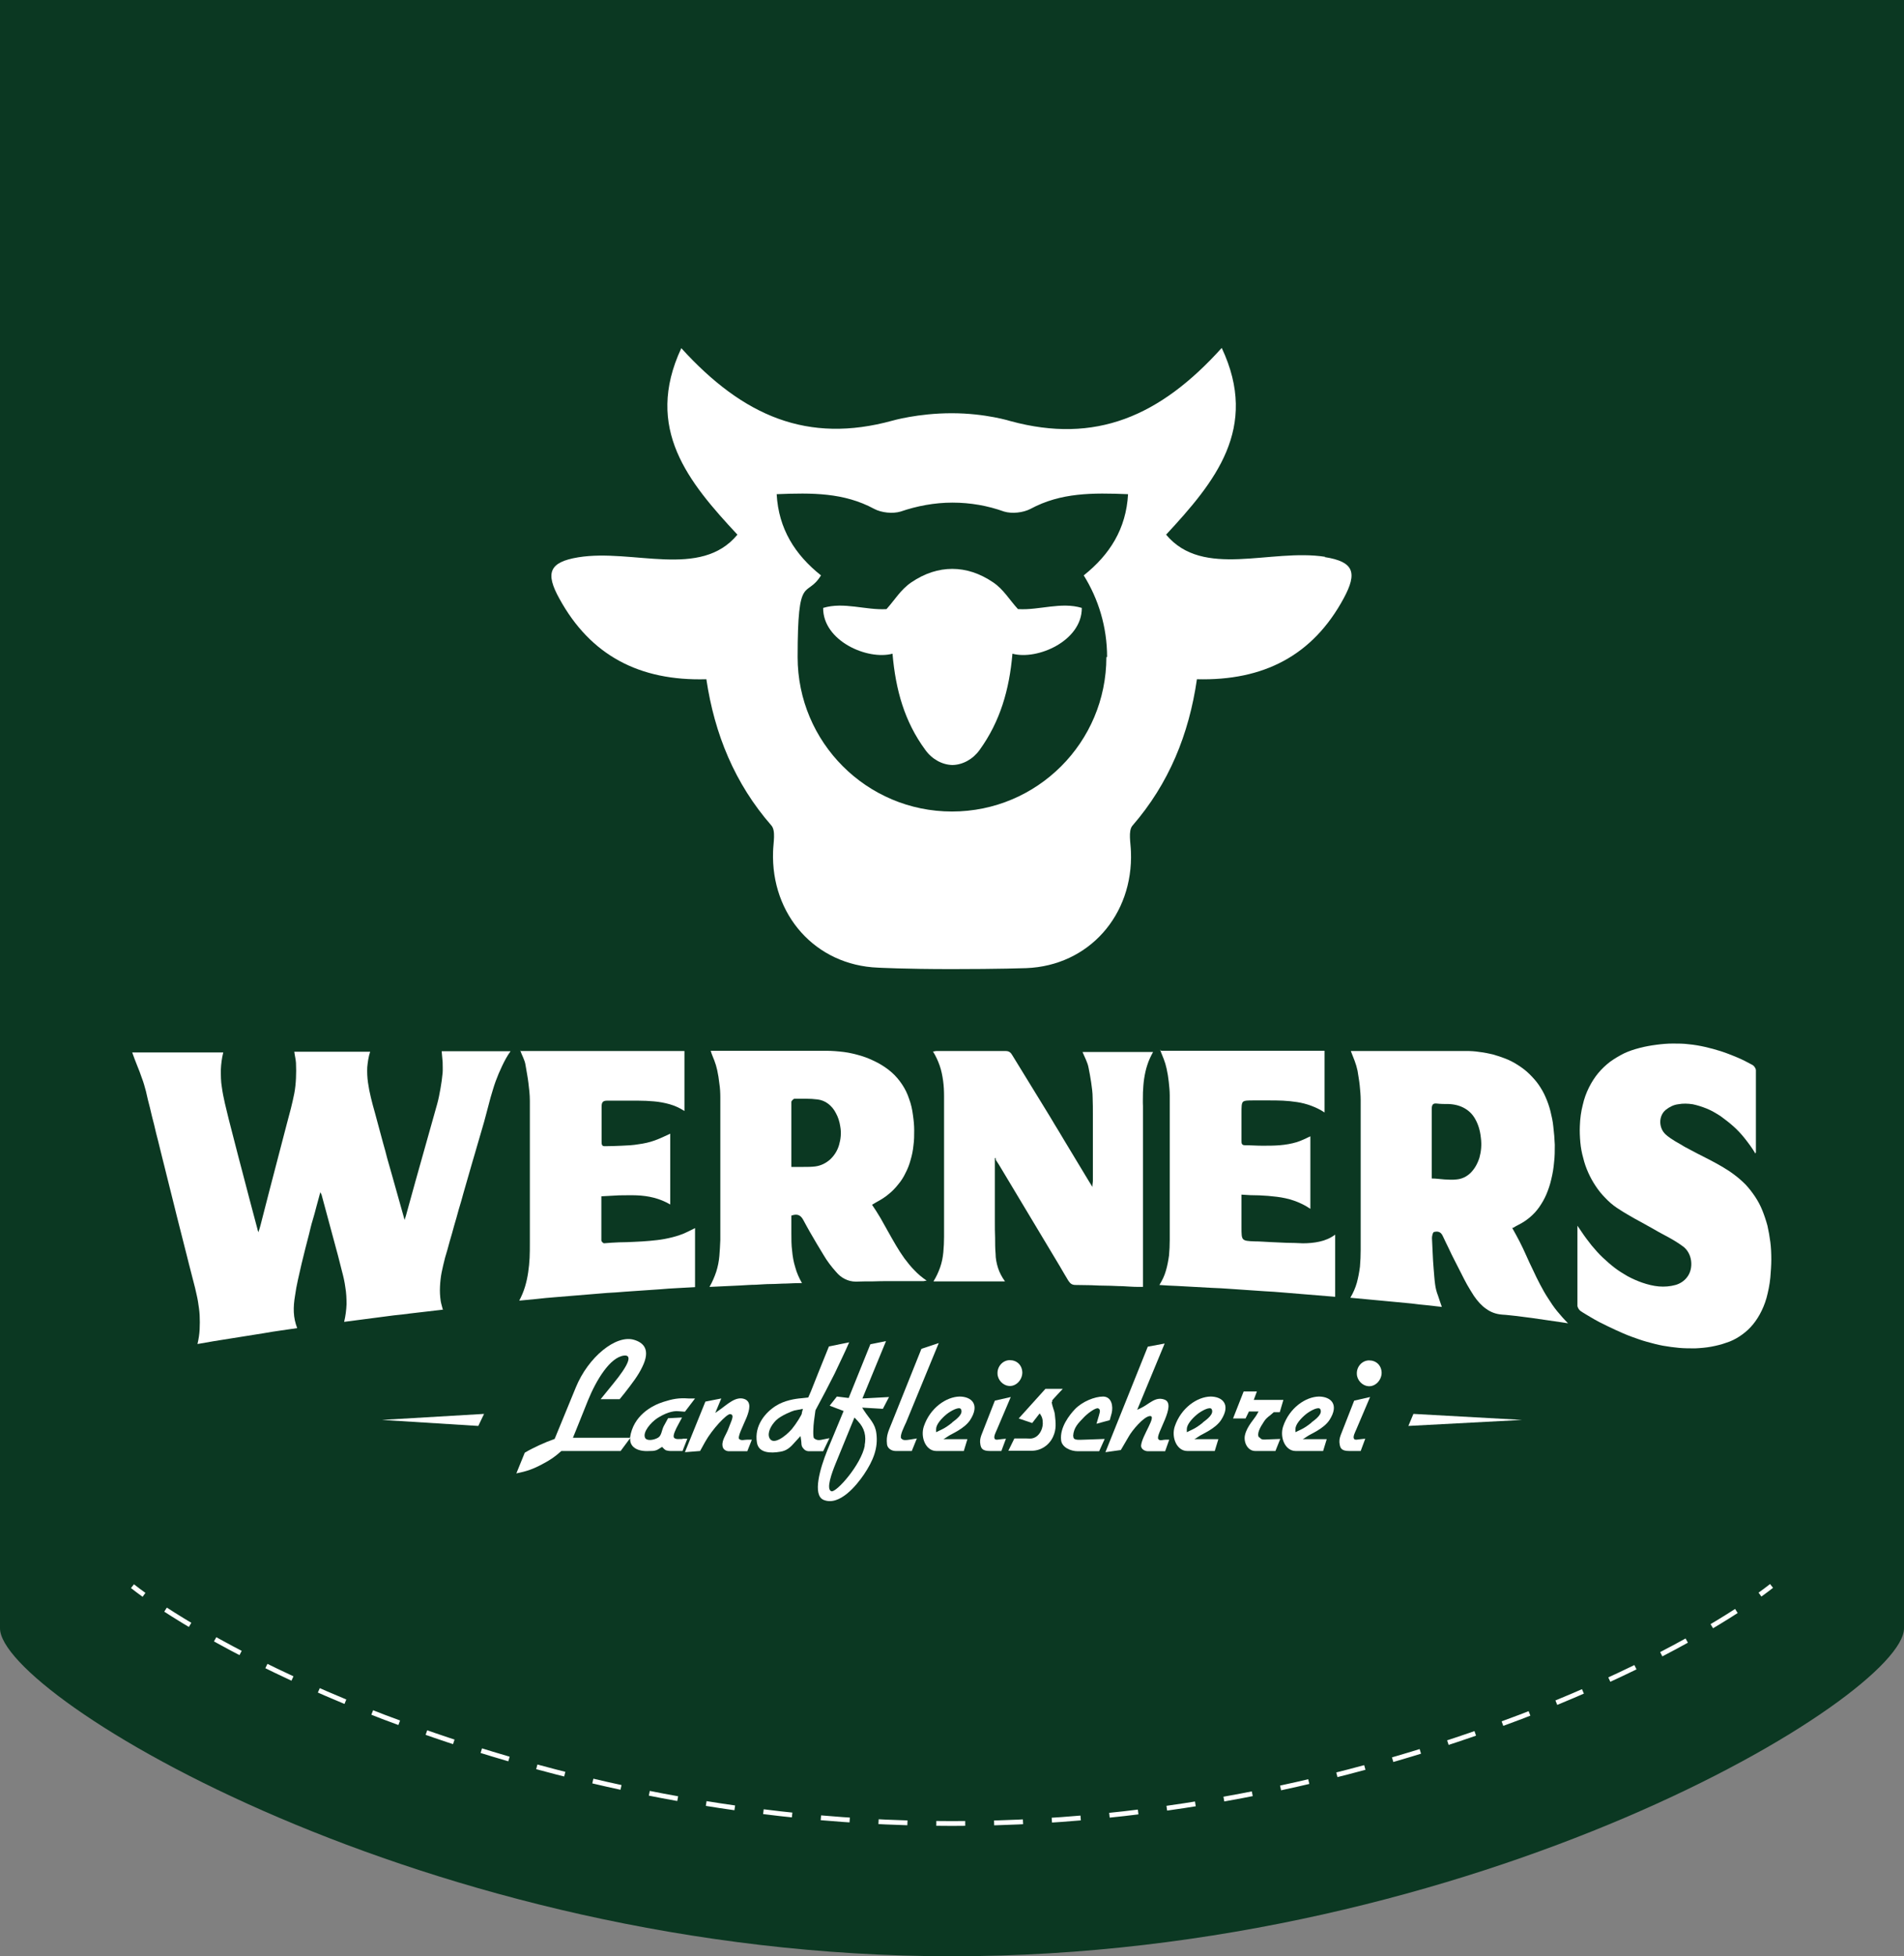 <?xml version="1.0" encoding="UTF-8"?>
<svg id="Ebene_1" xmlns="http://www.w3.org/2000/svg" version="1.1" viewBox="0 0 790.6 811.9">
  <rect x="0" y="0" width="790.6" height="811.9" fill="#808080" stroke="none"/>
  <!-- Generator: Adobe Illustrator 29.1.0, SVG Export Plug-In . SVG Version: 2.1.0 Build 142)  -->
  <defs>
    <style>
      .st0 {
        stroke-dasharray: 12 12;
      }

      .st0, .st1 {
        fill: none;
        stroke: #fff;
        stroke-miterlimit: 10;
        stroke-width: 2px;
      }

      .st2 {
        fill: #0b3822;
      }

      .st3 {
        fill: #fff;
      }
    </style>
  </defs>
  <g>
    <path class="st2" d="M0,0v675.8c0,28,177,136.1,395.3,136.1s395.3-108.1,395.3-136.1V0H0Z"/>
    <g>
      <path class="st1" d="M735.6,658.2c-1.4,1.1-3,2.3-4.8,3.6"/>
      <path class="st0" d="M721,668.6c-18.7,12.1-48.7,28.3-89.5,43.9-52.9,20.2-136.7,44.3-236.2,44.3s-183.3-24.1-236.2-44.3c-44.6-17.1-76.3-34.9-94.5-47.2"/>
      <path class="st1" d="M59.8,661.9c-1.8-1.3-3.4-2.5-4.8-3.6"/>
    </g>
  </g>
  <g>
    <path class="st3" d="M422.7,252.8c-3.6-3.9-5.9-8.1-10.3-11.1-5.6-3.8-11.3-5.6-17-5.6-5.7,0-11.4,1.8-17,5.6-4.4,3-6.8,7.2-10.3,11.1-8.7.5-17.7-3.1-26.3-.5-.1,13.7,18.4,21.8,28.8,19,1.3,15.1,5,28.2,13.6,39.9,2.8,3.9,7,6.2,11.3,6.3,4.3-.1,8.5-2.4,11.3-6.3,8.5-11.8,12.3-24.9,13.6-39.9,10.3,2.8,28.9-5.3,28.8-19-8.6-2.6-17.6,1-26.3.5Z"/>
    <g>
      <path class="st3" d="M283.4,597.2c-1.3,0-2.8.3-3.5-.5-.7-.8.7-3.6,1.8-5.6l1.5-2.8-5.8.3c-.7,1.3-1.1,2-1.8,3.3-.9,1.8-.9,4-2.4,4.8-1.7,1-4.8,1.5-5.4-.1-.9-2.3,2.4-6.2,5.1-8,3.1-2,6.4-3.2,8.9-2.9l2.6.2,4.2-5.5h-2.7c-4.1-.3-6.6.2-10.4,1.4-4.8,1.5-12.6,5.7-13.9,14.9h-23.7c0,.1,6.2-15.4,6.2-15.4,3.5-8.6,9.2-18,15-18.7,3.6-.4,2,3.8-4.5,11.7l-5.2,6.4h7.9c0,0,2.1-2.6,2.1-2.6,3.1-4,5.6-7.2,7.3-10.8,3.5-7.1.6-10-3.3-11.2-7.6-2.4-19.2,7.2-24.3,19.7l-8.8,21.4c-2.5.9-4,1.5-6.4,2.6-2.3,1.1-3.8,1.8-6,3.1l-3.5,8.6c4.4-.9,7-1.8,10.9-3.9,3.2-1.7,5-2.9,7.8-5.4h24.6l4-5.4c-.4,3.3,2.4,5.8,8.1,5.4,1.3,0,2.3,0,3.5-.7l1.6-1,.5.5c.4.4.7.7,1.1.9.4.1,1.1.3,1.8.3h5.1l2-5.1h-1.9Z"/>
      <path class="st3" d="M307,597.3c-1-.7,1.6-5.6,3-9,1.3-3.3,2-6.4-.7-7.6-3.7-1.5-7.3,2.2-10.6,4.5l-1.7,1.2,2.5-6-6.6,1.3-8.5,21,6.3-.5,2.1-3.8c2.9-5.2,9-11.7,10.4-11.5,2.1.2.2,3.3-.5,5.4-1,3-3,5.2-2.7,7.7.1,1.4,1.3,2.3,2.7,2.3h7.6l1.9-4.8h-1.9c-1.3,0-2.3.5-3.3-.2Z"/>
      <path class="st3" d="M344.3,596.9l-3.5.7c-1.1.2-2,0-2.8-.7-.5-.5-.3-5,0-7.2l.6-4.4c3.2-5.9,5-9.4,8-15.3,2.3-5,3.8-7.8,6-12.9l-8.4,1.7c-1.7,4.2-2.7,6.7-4.4,10.9-1.2,3-1.9,4.8-3.1,7.8l-1.1,2.5-2.8.3c-2.6.2-7.1.9-10.7,3.2-4.1,2.6-9,8-7.8,15.2.7,4.4,5.7,4.5,9.7,3.8,2.7-.4,4.3-1.9,6.1-4l2.3-2.5.3,2.1c.1,1.1,0,1.9.6,2.7.7,1,1.5,1.5,2.7,1.5h5.8l2.6-5.4ZM333,586.5c-.1.7-2.3,4.3-4.2,6.6-2.7,3.1-7.8,6.9-9.3,3.7-1-2.1.6-5.2,2.7-7.3s7.1-4,7.6-4.1l3.6-.7-.5,1.8Z"/>
      <path class="st3" d="M369.2,579.8l-11.1.6,9.8-23.8-6.5,1.3-9,22.3-4.9-.6-3,3.8,5.8,2.2-6.8,16.4c-2.9,7.2-6.3,18.5-1.5,20.5,6.6,2.7,13.7-6.1,16.7-10.5,3.9-5.8,6-11,5.2-17.1-.5-4.2-2.9-6-5.2-9.6l-.7-1.1,8.6.5,2.6-5ZM359.1,599.9c-1.5,8-11.9,19.7-13.9,19-2.3-.8.2-7.6,1.7-11.3l7.9-19.3,1.4,1.5c2.8,2.9,3.6,6.2,2.8,10.2Z"/>
      <path class="st3" d="M374.2,597c-.7-1.2,1.3-5,2.1-6.8l13.5-32.8-7.2,2.4-12.3,30.7c-1.3,3.3-2.4,5.2-2,8.8.1,1.7,1.8,2.9,3.6,2.9h6.7l2.1-5.2-3.1.5c-1.3.2-2.7.4-3.3-.5Z"/>
      <path class="st3" d="M398.5,579.6c-5.6.1-12.3,4.7-14.9,12.4-1.5,4.5.8,10.2,5.2,10.2h11.4l1.5-4.9h-10c0,.1,2.1-1.3,2.1-1.3,1.3-.9,6.6-3,9-6.6,4.3-6.6.5-9.8-4.4-9.8ZM395.4,590.4c-1.6,1.3-3.1,2.3-4.4,2.9l-2.3,1.1v-1.3c0-1.9,2.2-4.4,4.4-6.2,1.9-1.5,5.2-3.2,5.9-2.1,1.1,2-1.7,4.1-3.7,5.6Z"/>
      <path class="st3" d="M418.9,575.2c3,.3,5.6-2.5,5.6-5.6-.1-3.1-2.3-5.1-5.2-5.1s-5.2,2.6-5.1,5.5c0,2.7,2.3,5,4.7,5.2Z"/>
      <path class="st3" d="M413,597.1c-.5-.9.5-2.7,1-3.9l5.7-13.4-6.6,1.5-5.6,14.3c-.5,1.4-.7,2.5-.4,4,.3,1.5.8,2.6,4,2.6h4.7l1.9-5.1-2,.2c-1.1.1-2.3.5-2.7-.2Z"/>
      <path class="st3" d="M436.9,581.9v-.7c-.1,0,4.4-4.8,4.4-4.8h-7.2l-11.1,12.3,5.6,1.9,3.1-4c1.1,1.5,1.3,2.5,1.3,4.3-.1,2.7-1.7,5.2-3.8,5.9-1.1.4-1.9.2-3.1.2h-4.9l-2.5,5.1h9.7c4,0,7.4-2.5,8.9-5.9,1.4-3.1,1.1-5.6.7-9.2-.2-1.7-1.1-3.2-1.3-5.2Z"/>
      <path class="st3" d="M445.6,596c.2-3.6,2.3-5.5,4.2-7.5,1.5-1.7,5.1-4.4,6.2-4,1.1.5.7,1.5.3,3l-1,3.4,5.5-1.5.8-2.9c.7-2.9,0-6.8-3.5-6.9-3.6,0-8.7,2.1-11.7,5.2-2.3,2.4-6.4,7.6-5.8,12.9.3,2.9,3.8,4.6,7,4.6h8.8l2.3-5.1-8.4.3c-1.9,0-4.8.5-4.6-1.4Z"/>
      <path class="st3" d="M481,597.3c-1.5-1.7,7.8-14.4,2.6-16.4-3.9-1.5-6.4,1.9-10.1,3.6l-1.3.6,11.4-27.5-7,1.3-17.6,43.8,6.4-.9,3.4-5.8c1.3-2.3,6-8,8.6-8.3,3.2-.3-3.3,8.2-3.6,12.3,0,1.4,1.5,2.3,2.9,2.3h7.1l1.7-4.8h-1.5c-1.1,0-2.3.6-2.9-.1Z"/>
      <path class="st3" d="M502.7,579.6c-5.6.1-12.3,4.7-14.9,12.4-1.5,4.5.8,10.2,5.2,10.2h11.4l1.5-4.9h-10c0,.1,2.1-1.3,2.1-1.3,1.3-.9,6.6-3,9-6.6,4.3-6.6.5-9.8-4.4-9.8ZM499.5,590.4c-1.6,1.3-3.1,2.3-4.4,2.9l-2.3,1.1v-1.3c0-1.9,2.2-4.4,4.4-6.2,1.9-1.5,5.2-3.2,5.9-2.1,1.1,2-1.7,4.1-3.7,5.6Z"/>
      <path class="st3" d="M522.8,596.6c-1.1-1.5.5-4.3,1.9-6.4.8-1.3,1.5-1.9,2.7-2.8l1.5-1.3h2.5l1.5-5.1h-12.3l1.3-3.5h-5.5l-4.4,11.2h5.2l1.4-2.9h4l-.8,1.4c-.8,1.5-3.9,4.6-4.8,8.2-.8,3,1,6.8,4.2,6.8h8.4l2-5-5.3.2c-1.3,0-2.5.4-3.3-.9Z"/>
      <path class="st3" d="M547.7,579.6c-5.6.1-12.3,4.7-14.9,12.4-1.5,4.5.8,10.2,5.2,10.2h11.4l1.5-4.9h-10c0,.1,2.1-1.3,2.1-1.3,1.3-.9,6.6-3,9-6.6,4.3-6.6.5-9.8-4.4-9.8ZM544.6,590.4c-1.6,1.3-3.1,2.3-4.4,2.9l-2.3,1.1v-1.3c0-1.9,2.2-4.4,4.4-6.2,1.9-1.5,5.2-3.2,5.9-2.1,1.1,2-1.7,4.1-3.7,5.6Z"/>
      <path class="st3" d="M568.5,564.6c-2.9,0-5.2,2.6-5.1,5.5,0,2.7,2.3,5,4.7,5.2,3,.3,5.6-2.5,5.6-5.6-.1-3.1-2.3-5.1-5.2-5.1Z"/>
      <path class="st3" d="M568.9,579.8l-6.6,1.5-5.6,14.3c-.5,1.4-.7,2.5-.4,4,.3,1.5.8,2.6,4,2.6h4.7l1.9-5.1-2,.2c-1.1.1-2.3.5-2.7-.2-.5-.9.5-2.7,1-3.9l5.7-13.4Z"/>
      <polygon class="st3" points="586.9 586.8 584.8 591.8 632 589.3 586.9 586.8"/>
      <polygon class="st3" points="198.6 591.8 201 586.8 158.6 589.3 198.6 591.8"/>
    </g>
    <g>
      <path class="st3" d="M184.3,543.5c-2.3.3-4.6.5-6.9.8-2.3.3-4.6.5-6.9.8-2.3.3-4.6.6-6.9.8-2.3.3-4.6.6-6.9.9-2.3.3-4.6.6-6.9.9-2.3.3-4.6.6-6.9.9.6-2.5.9-4.9,1-7.3,0-2.4-.1-4.7-.5-7-.3-2.3-.8-4.5-1.4-6.7-.5-2.1-1.1-4.2-1.6-6.3-.6-2.1-1.1-4.2-1.7-6.3-.6-2.1-1.1-4.2-1.7-6.3-.6-2.1-1.1-4.2-1.7-6.3-.6-2.1-1.1-4.2-1.7-6.3,0-.3-.3-.6-.6-1.3-.5,2-1.1,4-1.6,5.9-.5,1.9-1,3.9-1.6,5.8s-1,3.8-1.5,5.8c-.5,1.9-1,3.8-1.5,5.8-.5,2.2-1.1,4.3-1.6,6.5s-1,4.4-1.5,6.6c-.5,2.2-.9,4.4-1.2,6.6-.4,2.3-.6,4.6-.5,6.8.1,2.3.6,4.5,1.4,6.6-2.3.3-4.6.7-6.9,1-2.3.3-4.6.7-6.9,1.1-2.3.4-4.6.7-6.9,1.1-2.3.4-4.6.7-6.9,1.1-2.3.4-4.6.7-6.9,1.1-2.3.4-4.6.8-6.9,1.2.5-2.1.8-4.1.9-6.1.1-2,.1-3.9,0-5.9-.1-1.9-.4-3.8-.7-5.7-.3-1.9-.8-3.7-1.2-5.6-.6-2.2-1.1-4.4-1.7-6.6-.6-2.2-1.1-4.4-1.7-6.7-.6-2.2-1.1-4.5-1.7-6.7-.6-2.2-1.1-4.5-1.7-6.7-.6-2.2-1.1-4.5-1.7-6.8-.6-2.3-1.1-4.5-1.7-6.8-.6-2.3-1.1-4.5-1.7-6.8-.6-2.3-1.1-4.6-1.7-6.8-.6-2.3-1.1-4.6-1.7-6.9-.6-2.3-1.2-4.6-1.7-6.9-.6-2.3-1.2-4.6-1.7-6.9-.6-2.3-1.2-4.6-1.7-7-.5-1.9-1-3.7-1.7-5.5-.6-1.8-1.3-3.6-2-5.3-.7-1.8-1.4-3.5-2-5.3,2,0,4.1,0,6.2,0,2.1,0,4.1,0,6.2,0,2.1,0,4.2,0,6.3,0,2.1,0,4.2,0,6.3,0,2.1,0,4.2,0,6.4,0,2.1,0,4.3,0,6.4,0-.6,2.4-.9,4.8-1,7.2,0,2.4,0,4.8.4,7.1.3,2.3.8,4.7,1.3,6.9.5,2.2,1.1,4.4,1.6,6.6.6,2.2,1.1,4.4,1.7,6.6.6,2.2,1.1,4.4,1.7,6.6.6,2.2,1.1,4.4,1.7,6.5.6,2.2,1.1,4.3,1.7,6.5s1.1,4.3,1.7,6.5c.6,2.1,1.1,4.3,1.7,6.4.6,2.1,1.1,4.3,1.7,6.4,0,.3.2.6.4,1.3.4-1.3.7-2.1.9-3,.6-2.3,1.2-4.7,1.8-7,.6-2.3,1.2-4.7,1.8-7,.6-2.3,1.2-4.6,1.8-6.9.6-2.3,1.2-4.6,1.8-6.9.6-2.3,1.2-4.6,1.8-6.9.6-2.3,1.2-4.6,1.8-6.9.6-2.3,1.2-4.6,1.8-6.8.5-2.1,1-4.1,1.4-6.2.4-2.1.6-4.2.7-6.3.1-2.1.1-4.2,0-6.4-.1-1.5-.5-3-.7-4.6,2.1,0,4.2,0,6.3,0,2.1,0,4.2,0,6.3,0,2.1,0,4.2,0,6.3,0,2.1,0,4.2,0,6.3,0,2.1,0,4.2,0,6.3,0-.7,2.1-1,4.3-1.2,6.4-.1,2.1,0,4.3.3,6.4.3,2.1.7,4.2,1.2,6.2.5,2.1,1.1,4.3,1.7,6.4.6,2.1,1.1,4.2,1.7,6.3.6,2.1,1.1,4.2,1.7,6.3.6,2.1,1.2,4.2,1.7,6.3.6,2.1,1.2,4.2,1.8,6.3.6,2.1,1.2,4.2,1.8,6.4.6,2.1,1.2,4.2,1.8,6.4.6,2.1,1.2,4.3,1.8,6.4.5-1.5.7-2.2.9-3,.6-2.2,1.2-4.3,1.8-6.5.6-2.2,1.2-4.3,1.8-6.5.6-2.2,1.2-4.3,1.8-6.4.6-2.1,1.2-4.3,1.8-6.4.6-2.1,1.2-4.3,1.8-6.4.6-2.1,1.2-4.3,1.8-6.4.6-2.1,1.2-4.2,1.8-6.4.6-2.1,1-4.3,1.4-6.5.4-2.2.7-4.4.9-6.6.1-1.4,0-2.9,0-4.4-.1-1.5-.3-3-.4-4.5,2.3,0,4.6,0,7,0,2.4,0,4.7,0,7.1,0,2.4,0,4.8,0,7.2,0,2.4,0,4.9,0,7.3,0-1.4,1.9-2.5,4-3.5,6.1-1,2.1-1.9,4.2-2.7,6.4-.8,2.2-1.4,4.4-2.1,6.7-.6,2.3-1.2,4.5-1.8,6.8-.6,2.3-1.2,4.5-1.9,6.8-.6,2.2-1.3,4.3-1.9,6.5-.6,2.2-1.3,4.4-1.9,6.5-.6,2.2-1.3,4.4-1.9,6.6-.6,2.2-1.3,4.4-1.9,6.6-.6,2.2-1.2,4.4-1.9,6.6-.6,2.2-1.2,4.4-1.9,6.7-.6,2.2-1.2,4.4-1.9,6.7-.6,2.2-1.2,4.5-1.9,6.7-.5,2-1,4-1.4,6-.4,2-.6,4-.7,6s0,4,.3,6c.2,1.2.6,2.3.9,3.6Z"/>
      <path class="st3" d="M627.9,509.6c1.1,1.9,2.1,3.8,3.1,5.7,1,1.9,1.9,3.9,2.8,5.9.9,2,1.8,4,2.8,6,.9,2,1.9,4,2.9,5.9,1,1.9,2.1,3.9,3.3,5.7,1.2,1.9,2.4,3.7,3.8,5.4,1.4,1.7,2.9,3.4,4.5,5-1.2-.2-1.9-.3-2.6-.4-2.1-.3-4.2-.6-6.2-.9-2.1-.3-4.2-.6-6.2-.9-2.1-.3-4.2-.5-6.2-.8-2.1-.2-4.2-.5-6.2-.6-2.5-.2-4.7-1-6.6-2.4-1.9-1.3-3.6-3.2-5.1-5.4-1-1.5-1.9-3.1-2.8-4.6-.9-1.6-1.7-3.2-2.5-4.8-.9-1.7-1.7-3.4-2.6-5.1-.9-1.7-1.7-3.4-2.5-5.1-.8-1.7-1.7-3.4-2.5-5.2-.9-2-2.3-2-3.6-1.7-.5,0-.9,1.6-.9,2.5.1,2.1.2,4.3.3,6.4.1,2.1.2,4.3.4,6.4s.3,4.3.6,6.4c.2,1.6.6,3.2,1.2,4.7.5,1.6,1.1,3.2,1.6,4.7-2.1-.2-4.1-.5-6.2-.7-2.1-.2-4.2-.4-6.3-.7-2.1-.2-4.2-.4-6.3-.6-2.1-.2-4.2-.4-6.4-.6-2.1-.2-4.3-.4-6.4-.6-2.1-.2-4.3-.4-6.4-.6,1.2-2,2.1-4.1,2.7-6.2.6-2.2,1-4.4,1.3-6.7.2-2.3.3-4.7.3-7,0-2.3,0-4.6,0-6.9s0-4.6,0-6.9c0-2.3,0-4.6,0-6.9,0-2.3,0-4.6,0-6.9,0-2.3,0-4.6,0-6.9,0-2.3,0-4.6,0-6.9,0-2.3,0-4.6,0-6.9,0-2.3,0-4.6,0-6.9,0-2.3,0-4.6,0-6.9,0-2-.2-4.1-.4-6.1-.2-2-.6-4.1-.9-6.1-.3-1.4-.7-2.8-1.2-4.1-.5-1.4-1.1-2.7-1.6-4.1.1,0,.5,0,.9,0,2.2,0,4.5,0,6.7,0,2.2,0,4.5,0,6.7,0,2.2,0,4.5,0,6.7,0,2.2,0,4.5,0,6.7,0,2.2,0,4.5,0,6.7,0,2.2,0,4.5,0,6.7,0,2.2,0,4.5,0,6.7,0,1.9,0,3.8.1,5.6.4,1.9.2,3.7.6,5.5,1,1.8.5,3.6,1.1,5.4,1.8,1.8.7,3.5,1.6,5.2,2.7,1.7,1.1,3.3,2.3,4.7,3.7,1.4,1.4,2.7,2.8,3.8,4.4,1.1,1.6,2.1,3.3,2.9,5.2.8,1.8,1.5,3.8,2,5.8.5,2.1,1,4.2,1.2,6.5.3,2.5.5,4.9.6,7.4,0,2.5,0,4.9-.3,7.3-.2,2.4-.6,4.8-1.2,7.2-.5,2.2-1.2,4.2-2,6.1s-1.8,3.6-2.9,5.2c-1.1,1.6-2.4,3-3.8,4.2-1.4,1.2-3,2.3-4.8,3.2-.7.3-1.3.7-2.3,1.3ZM594.5,489.1c1.8,0,3.6.3,5.3.4,1.7.1,3.4.2,5,0,2.3-.2,4.3-1.2,5.9-2.8,1.6-1.6,2.8-3.7,3.6-6.2.7-2.5,1-5.3.6-8.3-.3-3-1.1-5.5-2.2-7.5-1.1-2.1-2.6-3.6-4.5-4.7-1.9-1.1-4.1-1.7-6.7-1.8-1.6,0-3.3,0-4.9-.2-1.7-.2-2.1.6-2.1,2.4,0,2.1,0,4.2,0,6.3,0,2.1,0,4.2,0,6.3,0,2.1,0,4.2,0,6.3,0,2.1,0,4.2,0,6.3,0,1.1,0,2.1,0,3.3Z"/>
      <path class="st3" d="M328.6,504.7c0,2.4,0,4.8,0,7.2,0,2.4,0,4.8.3,7.1.2,2.3.6,4.7,1.3,6.9.6,2.3,1.6,4.5,2.8,6.6-2.1,0-4.3.1-6.4.2-2.1,0-4.3.2-6.4.2-2.1,0-4.3.2-6.4.3-2.1,0-4.3.2-6.4.3-2.1.1-4.3.2-6.4.3-2.1.1-4.3.2-6.4.3,1.2-2.1,2.1-4.2,2.8-6.3.7-2.2,1.1-4.3,1.3-6.5s.3-4.4.4-6.7c0-2.5,0-4.9,0-7.4,0-2.5,0-4.9,0-7.4,0-2.5,0-4.9,0-7.4,0-2.5,0-4.9,0-7.4,0-2.5,0-4.9,0-7.4s0-4.9,0-7.4c0-2.5,0-4.9,0-7.4,0-2.5,0-4.9,0-7.4,0-1.9-.1-3.8-.4-5.7-.2-1.9-.5-3.8-.9-5.6-.3-1.4-.7-2.7-1.2-4-.5-1.3-1.1-2.6-1.5-4,.2,0,.6,0,1,0,2.2,0,4.5,0,6.7,0,2.2,0,4.5,0,6.7,0,2.2,0,4.5,0,6.7,0,2.2,0,4.5,0,6.7,0,2.2,0,4.5,0,6.7,0,2.2,0,4.5,0,6.7,0,2.2,0,4.5,0,6.7,0,2.5,0,4.9.2,7.4.5,2.4.3,4.8.9,7.2,1.6,2.3.7,4.6,1.7,6.9,2.9,2.2,1.2,4.1,2.5,5.8,4,1.7,1.5,3.1,3.2,4.3,5,1.2,1.8,2.2,3.8,2.9,6,.8,2.1,1.3,4.4,1.6,6.8.3,2.1.5,4.1.5,6.2,0,2.1,0,4.1-.3,6.2-.2,2.1-.6,4.1-1.2,6.1-.5,1.9-1.2,3.7-2.1,5.4-.8,1.7-1.8,3.3-3,4.7-1.1,1.4-2.4,2.8-3.9,4-1.4,1.2-3.1,2.3-4.8,3.2-.6.3-1.3.8-2.2,1.3,1.2,1.8,2.4,3.6,3.5,5.5,1.1,1.9,2.1,3.8,3.2,5.7,1.1,1.9,2.1,3.8,3.2,5.6,1.1,1.9,2.3,3.7,3.5,5.4,1.3,1.7,2.6,3.4,4.2,5,1.5,1.6,3.2,3,5.1,4.3-.6,0-1,.2-1.4.2-2.3,0-4.7,0-7,0-2.3,0-4.7,0-7,0-2.3,0-4.7,0-7,.1-2.3,0-4.7,0-7,.1-1.7,0-3.2-.4-4.6-1.1-1.4-.7-2.6-1.7-3.6-2.9-1-1.1-1.9-2.2-2.8-3.4-.9-1.2-1.7-2.4-2.4-3.6-1-1.6-1.9-3.2-2.9-4.8-.9-1.6-1.9-3.2-2.8-4.8-.9-1.6-1.8-3.2-2.7-4.9-1.1-2.1-2.5-2.8-5-1.9ZM328.6,484.3c1.8,0,3.4,0,5.1,0,1.6,0,3.3,0,4.8-.2,2.4-.3,4.5-1.4,6.2-2.9,1.7-1.6,3-3.6,3.7-6,.7-2.4,1-5,.5-7.7-.3-2-.9-3.9-1.8-5.5-.8-1.6-1.9-2.9-3.2-3.9-1.3-1-2.8-1.6-4.4-1.8-1.6-.2-3.2-.3-4.8-.3-1.6,0-3.2,0-4.8,0-.4,0-1.3.9-1.3,1.3,0,2.2,0,4.5,0,6.7,0,2.2,0,4.5,0,6.7,0,2.2,0,4.5,0,6.8,0,2.3,0,4.5,0,6.8Z"/>
      <path class="st3" d="M413.4,480.5c-.2.1-.3.2-.3.2,0,2.2,0,4.4,0,6.6,0,2.2,0,4.4,0,6.6,0,2.2,0,4.4,0,6.6,0,2.2,0,4.4,0,6.6,0,2.2,0,4.4.1,6.6,0,2.2,0,4.4.2,6.6,0,2,.4,4,1,5.9.6,1.9,1.6,3.8,2.9,5.6-2.5,0-5,0-7.5,0-2.5,0-5,0-7.4,0-2.5,0-4.9,0-7.4,0-2.5,0-5,0-7.4,0,1.2-1.9,2.1-3.9,2.8-5.9.7-2,1.1-4.1,1.3-6.2.2-2.1.3-4.3.3-6.4,0-2.4,0-4.9,0-7.3,0-2.4,0-4.9,0-7.3,0-2.4,0-4.9,0-7.3,0-2.4,0-4.9,0-7.3,0-2.4,0-4.9,0-7.3,0-2.4,0-4.9,0-7.3,0-2.4,0-4.9,0-7.3,0-2.4,0-4.9,0-7.3,0-2.1-.1-4.3-.4-6.4-.3-2.1-.7-4.2-1.4-6.2-.7-2-1.6-4-2.8-5.9.5,0,.9-.2,1.4-.2,2.4,0,4.8,0,7.2,0,2.4,0,4.8,0,7.2,0s4.8,0,7.2,0c2.4,0,4.8,0,7.2,0,1.6,0,2.2.8,2.9,2,1.2,1.9,2.3,3.8,3.5,5.7,1.2,1.9,2.3,3.8,3.5,5.7,1.2,1.9,2.3,3.8,3.5,5.7,1.2,1.9,2.3,3.8,3.5,5.7,1.2,1.9,2.3,3.8,3.5,5.8,1.2,1.9,2.3,3.8,3.5,5.8,1.2,1.9,2.3,3.9,3.5,5.8,1.2,1.9,2.3,3.9,3.5,5.8,1.2,1.9,2.3,3.9,3.5,5.8.4.7.9,1.4,1.6,2.6,0-1.2.2-1.8.2-2.5,0-2.3,0-4.6,0-6.9,0-2.3,0-4.6,0-6.9,0-2.3,0-4.6,0-6.9,0-2.3,0-4.6,0-6.9,0-2.3,0-4.6-.1-6.9,0-2.1-.3-4.2-.6-6.3-.3-2.1-.7-4.2-1.1-6.2-.4-2.2-1.6-4.3-2.5-6.5,2.4,0,4.8,0,7.2,0,2.4,0,4.9,0,7.3,0,2.4,0,4.9,0,7.4,0s4.9,0,7.4,0c-1,1.8-1.8,3.5-2.4,5.4-.6,1.8-1,3.7-1.3,5.6-.3,1.9-.4,3.8-.5,5.7,0,1.9-.1,3.9,0,5.8,0,2.4,0,4.8,0,7.2s0,4.8,0,7.2c0,2.4,0,4.8,0,7.2,0,2.4,0,4.8,0,7.2,0,2.4,0,4.8,0,7.2,0,2.4,0,4.8,0,7.2,0,2.4,0,4.8,0,7.2,0,2.4,0,4.8,0,7.2,0,2.4,0,4.8,0,7.2,0,2.4,0,4.8,0,7.2,0,.9,0,1.8,0,3-.7,0-1.4,0-2,0-2.2,0-4.4-.2-6.5-.3-2.2,0-4.4-.2-6.5-.2-2.2,0-4.4-.1-6.5-.2-2.2,0-4.4-.1-6.5-.1-1.5,0-2.2-.6-3-1.8-1.2-2-2.4-4-3.6-6.1-1.2-2-2.4-4-3.6-6-1.2-2-2.4-4-3.6-6-1.2-2-2.4-4-3.6-6-1.2-2-2.4-4-3.6-6-1.2-2-2.4-4-3.6-6-1.2-2-2.4-4-3.6-6-1.2-2-2.4-4-3.6-6-.4-.7-.9-1.3-1.3-2Z"/>
      <path class="st3" d="M728.8,478.6c-1.3-2.2-2.8-4.2-4.3-6.1-1.5-1.9-3.1-3.6-4.8-5.1-1.7-1.5-3.5-2.9-5.3-4.2-1.9-1.2-3.7-2.3-5.7-3.1s-3.9-1.4-5.8-1.8c-2-.3-4-.4-6.1,0-1.8.2-3.6,1.1-5.1,2.3-1.5,1.2-2.3,3.1-2.3,5,0,1.9.7,3.8,2.2,5.2,1.2,1.1,2.6,2,3.9,2.8,1.4.8,2.8,1.6,4.1,2.4,1.7.9,3.4,1.8,5.1,2.7,1.7.9,3.4,1.7,5.1,2.6,1.7.9,3.4,1.8,5.1,2.8,1.7,1,3.3,2,4.9,3.2,1.8,1.3,3.5,2.8,5,4.3,1.5,1.6,2.8,3.3,4,5.1,1.2,1.8,2.2,3.7,3,5.7.8,2,1.5,4.1,2.1,6.3.5,2.2.9,4.5,1.2,6.8.3,2.3.4,4.7.4,7.2,0,2.5-.2,5-.4,7.5-.3,3.1-.9,5.9-1.6,8.5-.7,2.5-1.7,4.8-2.8,6.8-1.1,2-2.4,3.8-3.8,5.3-1.4,1.5-3,2.8-4.7,3.9-1.7,1.1-3.5,2-5.5,2.6-1.9.7-4,1.2-6.1,1.6-2.2.4-4.5.6-6.7.7-2.2,0-4.5,0-6.7-.2-2.2-.2-4.4-.5-6.7-.9-2.2-.4-4.4-1-6.6-1.6-2.2-.6-4.4-1.4-6.6-2.2-2.2-.8-4.4-1.8-6.6-2.8-2.2-1-4.4-2.1-6.6-3.2-1.3-.7-2.6-1.4-3.9-2.2-1.3-.8-2.6-1.5-3.9-2.4-.6-.4-1.3-1.5-1.3-2.2,0-2.2,0-4.3,0-6.5,0-2.2,0-4.3,0-6.5,0-2.2,0-4.4,0-6.6,0-2.2,0-4.5,0-6.7,0-2.3,0-4.6,0-6.9.8,1.2,1.3,1.9,1.7,2.5,1.3,2,2.8,3.9,4.2,5.7,1.5,1.8,3,3.5,4.6,5,1.6,1.5,3.3,3,5,4.3,1.7,1.3,3.5,2.4,5.4,3.5,1.9,1,3.9,1.9,5.9,2.6,2.3.8,4.7,1.4,7,1.6,2.3.2,4.7,0,6.9-.6,1.8-.5,3.6-1.6,4.8-3.2,1.5-1.9,2-4.4,1.7-6.8-.3-2.4-1.5-4.7-3.5-6.1-1.9-1.4-3.9-2.6-5.9-3.7-2-1.1-4-2.1-6-3.3-1.7-1-3.5-1.9-5.2-2.9-1.7-.9-3.5-1.9-5.2-2.9-1.7-1-3.4-2-5-3.1-1.8-1.2-3.4-2.6-4.8-4.1-1.5-1.5-2.8-3.1-4-4.9-1.2-1.8-2.2-3.6-3.1-5.6-.9-2-1.6-4-2.1-6.1-.6-2.1-1-4.3-1.2-6.5-.2-2.2-.3-4.5-.2-6.8.1-3.1.5-6,1.2-8.7.6-2.7,1.5-5.1,2.6-7.3,1.1-2.2,2.4-4.2,3.8-5.9,1.5-1.8,3.1-3.3,4.9-4.7,1.8-1.3,3.8-2.5,5.8-3.5,2.1-1,4.3-1.7,6.6-2.3,2.3-.6,4.6-1,6.9-1.3,2.3-.3,4.5-.5,6.8-.5,2.3,0,4.5,0,6.7.3,2.2.2,4.5.6,6.7,1.1,2.2.5,4.4,1.1,6.6,1.8,2.2.7,4.4,1.6,6.6,2.5,2.2.9,4.3,2,6.5,3.2.6.3,1.4,1.4,1.4,2.2,0,2.3,0,4.5,0,6.8,0,2.3,0,4.5,0,6.8,0,2.3,0,4.5,0,6.8,0,2.3,0,4.5,0,6.8,0,2.3,0,4.5,0,6.8,0,.1-.1.3-.3.6Z"/>
      <path class="st3" d="M482.1,436.1c2.2,0,4.5,0,6.7,0,2.2,0,4.5,0,6.8,0,2.3,0,4.5,0,6.8,0,2.3,0,4.5,0,6.8,0,2.3,0,4.5,0,6.8,0,2.3,0,4.5,0,6.8,0,2.3,0,4.5,0,6.8,0,2.3,0,4.6,0,6.8,0,2.3,0,4.6,0,6.8,0,2.3,0,4.6,0,6.8,0,0,2.1,0,4.3,0,6.4,0,2.1,0,4.3,0,6.4,0,2.1,0,4.3,0,6.4,0,2.1,0,4.3,0,6.4-1.8-1.2-3.7-2.1-5.6-2.8-1.9-.7-3.8-1.2-5.8-1.5-1.9-.3-3.9-.5-5.9-.6-2-.1-4-.1-6-.1-2,0-4,0-6,0-2.6,0-3.9,0-4.6.6-.6.7-.6,2-.6,4.7,0,1.9,0,3.8,0,5.7,0,1.9,0,3.8,0,5.7,0,1,0,1.9,1.4,1.9,2.4,0,4.8.2,7.3.2,2.4,0,4.8,0,7.2-.2,2.4-.2,4.8-.6,7.1-1.3,1.9-.6,3.7-1.5,5.6-2.4,0,2,0,4,0,5.9s0,4,0,6c0,2,0,4,0,6,0,2,0,4,0,6.1,0,2,0,4.1,0,6.1-2.2-1.5-4.5-2.6-6.8-3.4-2.3-.8-4.7-1.3-7.1-1.6-2.4-.3-4.8-.5-7.3-.6-2.5,0-4.9-.1-7.4-.3,0,2.3,0,4.6,0,6.8,0,2.3,0,4.5,0,6.7,0,2.8,0,4.3.7,5,.7.7,2,.8,4.7.9,2.2,0,4.4.2,6.7.3s4.4.2,6.7.3c2.2,0,4.4.1,6.7.2,2.3,0,4.7-.2,6.9-.7,2.3-.5,4.5-1.4,6.5-2.9,0,2.2,0,4.3,0,6.5,0,2.1,0,4.3,0,6.4,0,2.1,0,4.3,0,6.4,0,2.1,0,4.3,0,6.5-2.4-.2-4.8-.4-7.3-.6-2.4-.2-4.8-.4-7.3-.6-2.4-.2-4.9-.4-7.3-.6-2.4-.2-4.9-.4-7.3-.5-2.4-.2-4.9-.3-7.3-.5-2.4-.2-4.9-.3-7.3-.5-2.4-.2-4.9-.3-7.3-.4-2.4-.1-4.9-.3-7.3-.4s-4.9-.3-7.3-.4c-2.4-.1-4.9-.2-7.3-.4,1.2-1.9,2.1-3.8,2.7-5.9.6-2,1-4.2,1.3-6.3.2-2.1.3-4.3.3-6.5,0-2.5,0-5,0-7.5,0-2.5,0-5,0-7.5,0-2.5,0-5,0-7.5,0-2.5,0-5,0-7.5,0-2.5,0-5,0-7.5,0-2.5,0-5,0-7.5,0-2.5,0-5,0-7.5,0-2.5,0-5,0-7.5,0-1.8-.2-3.7-.4-5.6-.2-1.9-.5-3.7-.9-5.5-.3-1.4-.7-2.7-1.2-4-.5-1.3-1.1-2.6-1.5-3.9Z"/>
      <path class="st3" d="M216.2,436.2c2.3,0,4.5,0,6.8,0,2.3,0,4.5,0,6.8,0,2.3,0,4.5,0,6.8,0,2.3,0,4.5,0,6.8,0,2.3,0,4.5,0,6.8,0,2.3,0,4.5,0,6.8,0,2.3,0,4.5,0,6.8,0,2.3,0,4.6,0,6.8,0,2.3,0,4.6,0,6.8,0,2.3,0,4.6,0,6.8,0,0,2.1,0,4.2,0,6.2,0,2.1,0,4.2,0,6.2,0,2.1,0,4.2,0,6.2,0,2.1,0,4.2,0,6.3-2-1.3-4-2.2-6.1-2.8-2.1-.6-4.3-1-6.5-1.2-2.2-.2-4.4-.3-6.7-.3-2.1,0-4.3,0-6.4,0-2.1,0-4.3,0-6.4,0-1.8,0-2.3.7-2.3,2.5,0,2.4,0,4.8,0,7.2,0,2.4,0,4.8,0,7.2,0,1.1,0,2.1,1.4,2,2.3,0,4.6-.1,7-.2s4.6-.2,6.9-.6c2.3-.3,4.6-.8,6.8-1.6,2.2-.8,4.3-1.8,6.4-2.8,0,2.4,0,4.8,0,7.3,0,2.4,0,4.9,0,7.3,0,2.5,0,4.9,0,7.4,0,2.5,0,5,0,7.4-2.2-1.3-4.5-2.2-6.8-2.8-2.3-.6-4.7-.9-7.1-1-2.4-.1-4.8,0-7.3,0-2.4.1-4.9.3-7.4.4,0,2.1,0,4.1,0,6.2,0,2,0,4.1,0,6.1,0,2,0,4,0,6,0,.5.8,1.2,1.1,1.2,2.1-.2,4.2-.3,6.3-.4,2.1,0,4.2-.1,6.3-.2s4.2-.2,6.3-.4c2.1-.2,4.2-.4,6.3-.8,2.1-.4,4.2-.9,6.2-1.6,2.2-.7,4.3-1.9,6.4-2.9,0,2,0,4,0,6,0,2,0,4.1,0,6.1,0,2,0,4.1,0,6.2,0,2.1,0,4.1,0,6.2-2.4.1-4.9.3-7.3.4-2.4.1-4.9.3-7.3.5-2.4.2-4.9.3-7.3.5-2.4.2-4.9.3-7.3.5-2.4.2-4.9.4-7.3.5-2.4.2-4.9.4-7.3.6-2.4.2-4.9.4-7.3.6-2.4.2-4.9.4-7.3.6-2.4.2-4.9.4-7.3.7-2.4.2-4.9.5-7.3.7,1-1.9,1.8-3.8,2.4-5.8.6-2,1-3.9,1.3-5.9.3-2,.5-4,.6-6,.1-2,.1-4.1.1-6.1,0-2.5,0-4.9,0-7.4,0-2.5,0-4.9,0-7.4,0-2.5,0-4.9,0-7.4,0-2.5,0-4.9,0-7.4,0-2.5,0-4.9,0-7.4,0-2.5,0-4.9,0-7.4,0-2.5,0-4.9,0-7.4,0-2.5,0-4.9,0-7.4,0-2.5-.3-5-.6-7.4-.3-2.5-.8-4.9-1.2-7.4-.3-2.1-1.5-4-2.3-6.3Z"/>
    </g>
    <path class="st3" d="M550.3,231.1c-22.7-3.6-50.7,9.2-66.1-9.2,20.2-21.8,38.8-44.2,23.1-77.5-25.7,28.5-52.5,39.9-87.6,30.4,0,0-10.4-3.3-24.5-3.3s-24.7,3.1-24.7,3.1c-35,9.6-61.8-1.7-87.6-30.1-15.6,33.4,3.1,55.7,23.3,77.4-15.3,18.5-43.4,5.7-66.1,9.4-12.2,2-13.7,6.6-7.8,17.2,12.9,23.5,33.2,34.2,61,33.4,3.4,22.8,11.8,43.3,27,60.7,1.9,2.2.8,7.1.7,10.8-.9,26.2,17.5,47.2,43.6,48.2,0,0,10.9.6,30.6.6s30.9-.4,30.9-.4c26.1-1,44.5-22.1,43.5-48.3-.1-3.7-1.2-8.6.6-10.8,15.2-17.5,23.5-38,26.8-60.8,27.8.7,48.1-9.9,60.9-33.5,5.8-10.7,4.4-15.3-7.9-17.2ZM459.4,272.7c0,35.4-28.7,64.1-64.1,64.1s-64.1-28.7-64.1-64.1,3.6-24,9.7-33.9h0c-10.8-8.6-17.6-19.3-18.4-33.7,14.7-.6,27.9-.7,40.5,6.1,3,1.6,7.7,2.1,11,1.1h0c6.7-2.3,14-3.7,21.5-3.7s14.7,1.3,21.4,3.7h0c3.3,1,7.9.5,11-1.1,12.6-6.8,25.8-6.7,40.5-6.1-.8,14.4-7.6,25.1-18.4,33.7,6.1,9.8,9.7,21.4,9.7,33.9Z"/>
  </g>
</svg>